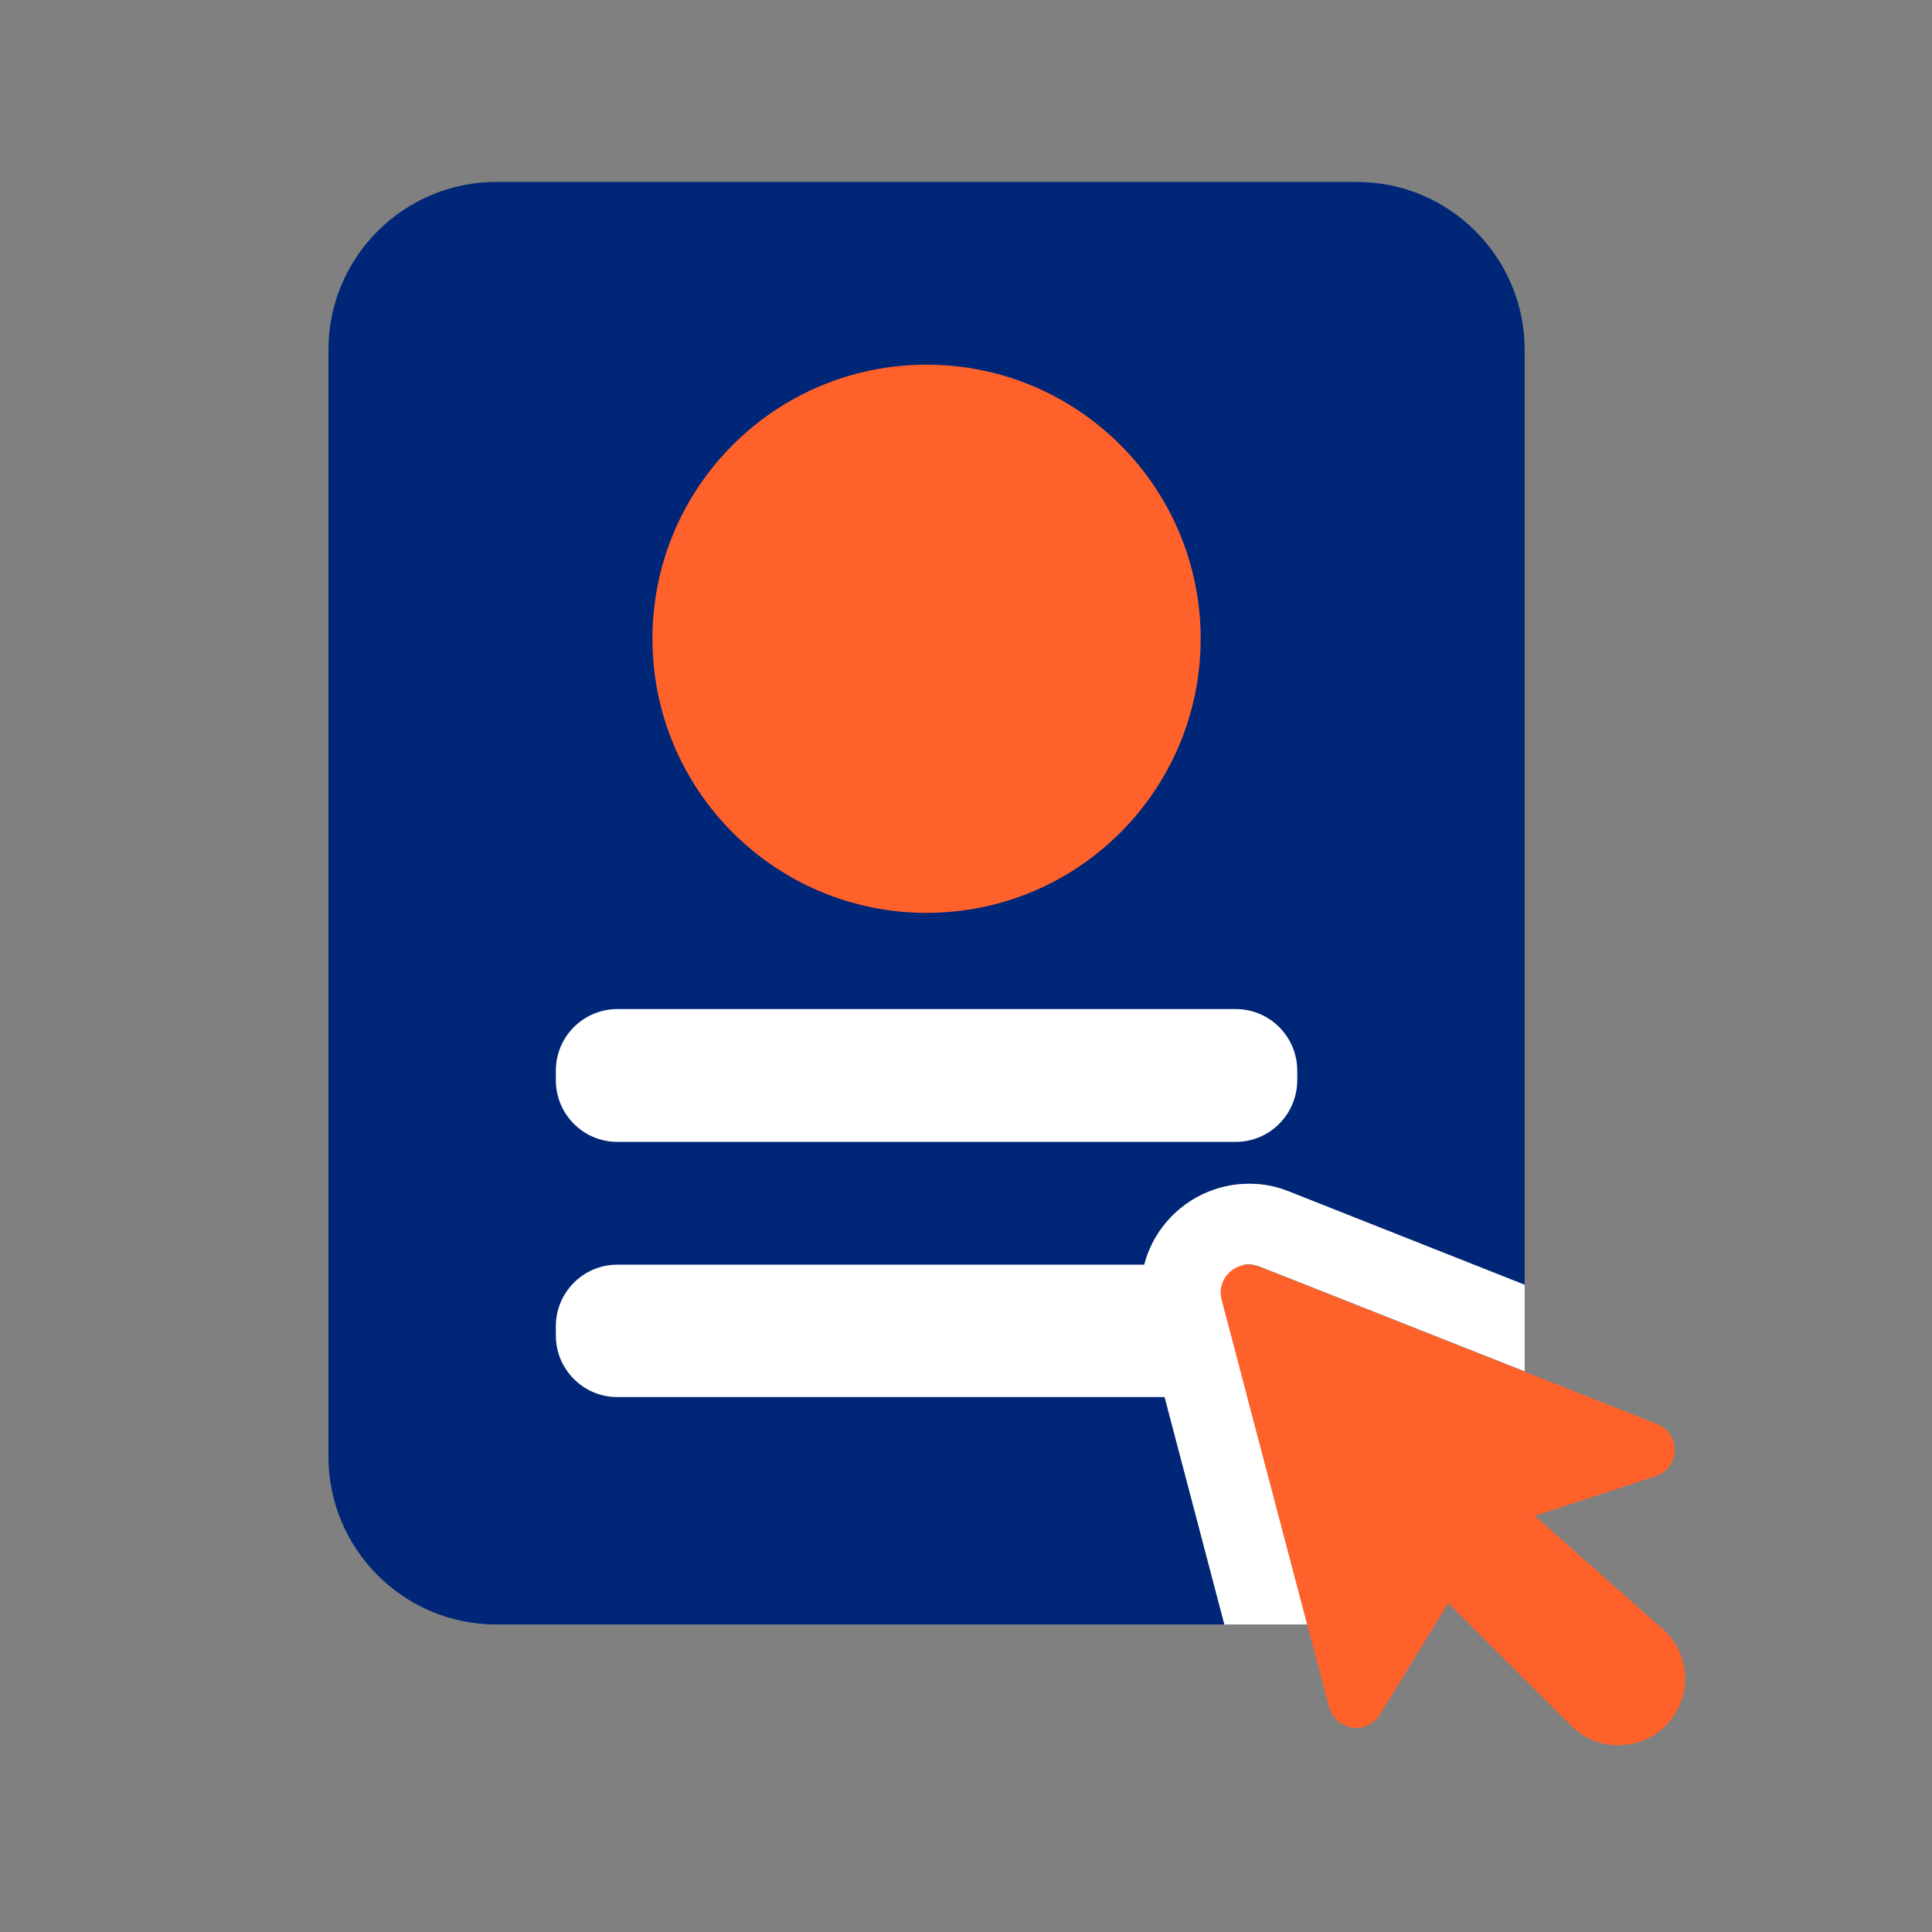 <?xml version="1.0" encoding="utf-8"?>
<!-- Generator: Adobe Illustrator 27.9.6, SVG Export Plug-In . SVG Version: 9.03 Build 54986)  -->
<svg version="1.1" xmlns="http://www.w3.org/2000/svg" xmlns:xlink="http://www.w3.org/1999/xlink" x="0px" y="0px"
	 viewBox="0 0 48 48" style="enable-background:new 0 0 48 48;" xml:space="preserve">
<rect x="0" y="0" width="48" height="48" fill="#808080" stroke="none"/>
<style type="text/css">
	.st0{fill:#002677;}
	.st1{fill:#FFFFFF;}
	.st2{fill:#FF612B;}
</style>
<g id="white_space">
</g>
<g id="Layer_1">
	<g>
		<path class="st0" d="M28.9,30.46c0.51-0.66,1.3-1.05,2.13-1.05c0.34,0,0.67,0.06,0.99,0.19l5.86,2.32V8.69
			c0-2.3-1.87-4.17-4.17-4.17H12.33c-2.3,0-4.17,1.87-4.17,4.17v27.5c0,2.3,1.87,4.17,4.17,4.17h18.09l-1.99-7.57
			C28.22,31.98,28.39,31.13,28.9,30.46z"/>
		<path class="st1" d="M32.02,29.6c-0.32-0.13-0.65-0.19-0.99-0.19c-0.83,0-1.62,0.39-2.13,1.05c-0.51,0.66-0.68,1.51-0.47,2.33
			l1.99,7.57h1.03h1.03l-2.13-8.08c-0.12-0.46,0.24-0.87,0.67-0.87c0.08,0,0.17,0.02,0.26,0.05l6.6,2.61v-1.07v-1.08L32.02,29.6z"/>
	</g>
	<circle class="st2" cx="23.02" cy="15.87" r="6.81"/>
	<path class="st1" d="M30.7,28.37H15.34c-0.85,0-1.53-0.69-1.53-1.53V26.6c0-0.85,0.69-1.53,1.53-1.53H30.7
		c0.85,0,1.53,0.69,1.53,1.53v0.23C32.23,27.68,31.55,28.37,30.7,28.37z"/>
	<path class="st1" d="M30.7,34.71H15.34c-0.85,0-1.53-0.69-1.53-1.53v-0.23c0-0.85,0.69-1.53,1.53-1.53H30.7
		c0.85,0,1.53,0.69,1.53,1.53v0.23C32.23,34.02,31.55,34.71,30.7,34.71z"/>
	<path class="st2" d="M41.34,40.5l-3.21-2.84l3.02-0.99c0.6-0.22,0.61-1.06,0.02-1.29l-3.29-1.3l-6.6-2.61
		c-0.09-0.03-0.17-0.05-0.26-0.05c-0.43,0-0.79,0.41-0.67,0.87l2.13,8.08l0.54,2.04c0.09,0.33,0.38,0.52,0.67,0.52
		c0.21,0,0.41-0.09,0.56-0.28l1.73-2.82l3.08,3.07c0.32,0.31,0.73,0.46,1.15,0.46c0.35,0,0.71-0.11,1.01-0.34
		C42.03,42.39,42.09,41.19,41.34,40.5z"/>
</g>
</svg>
